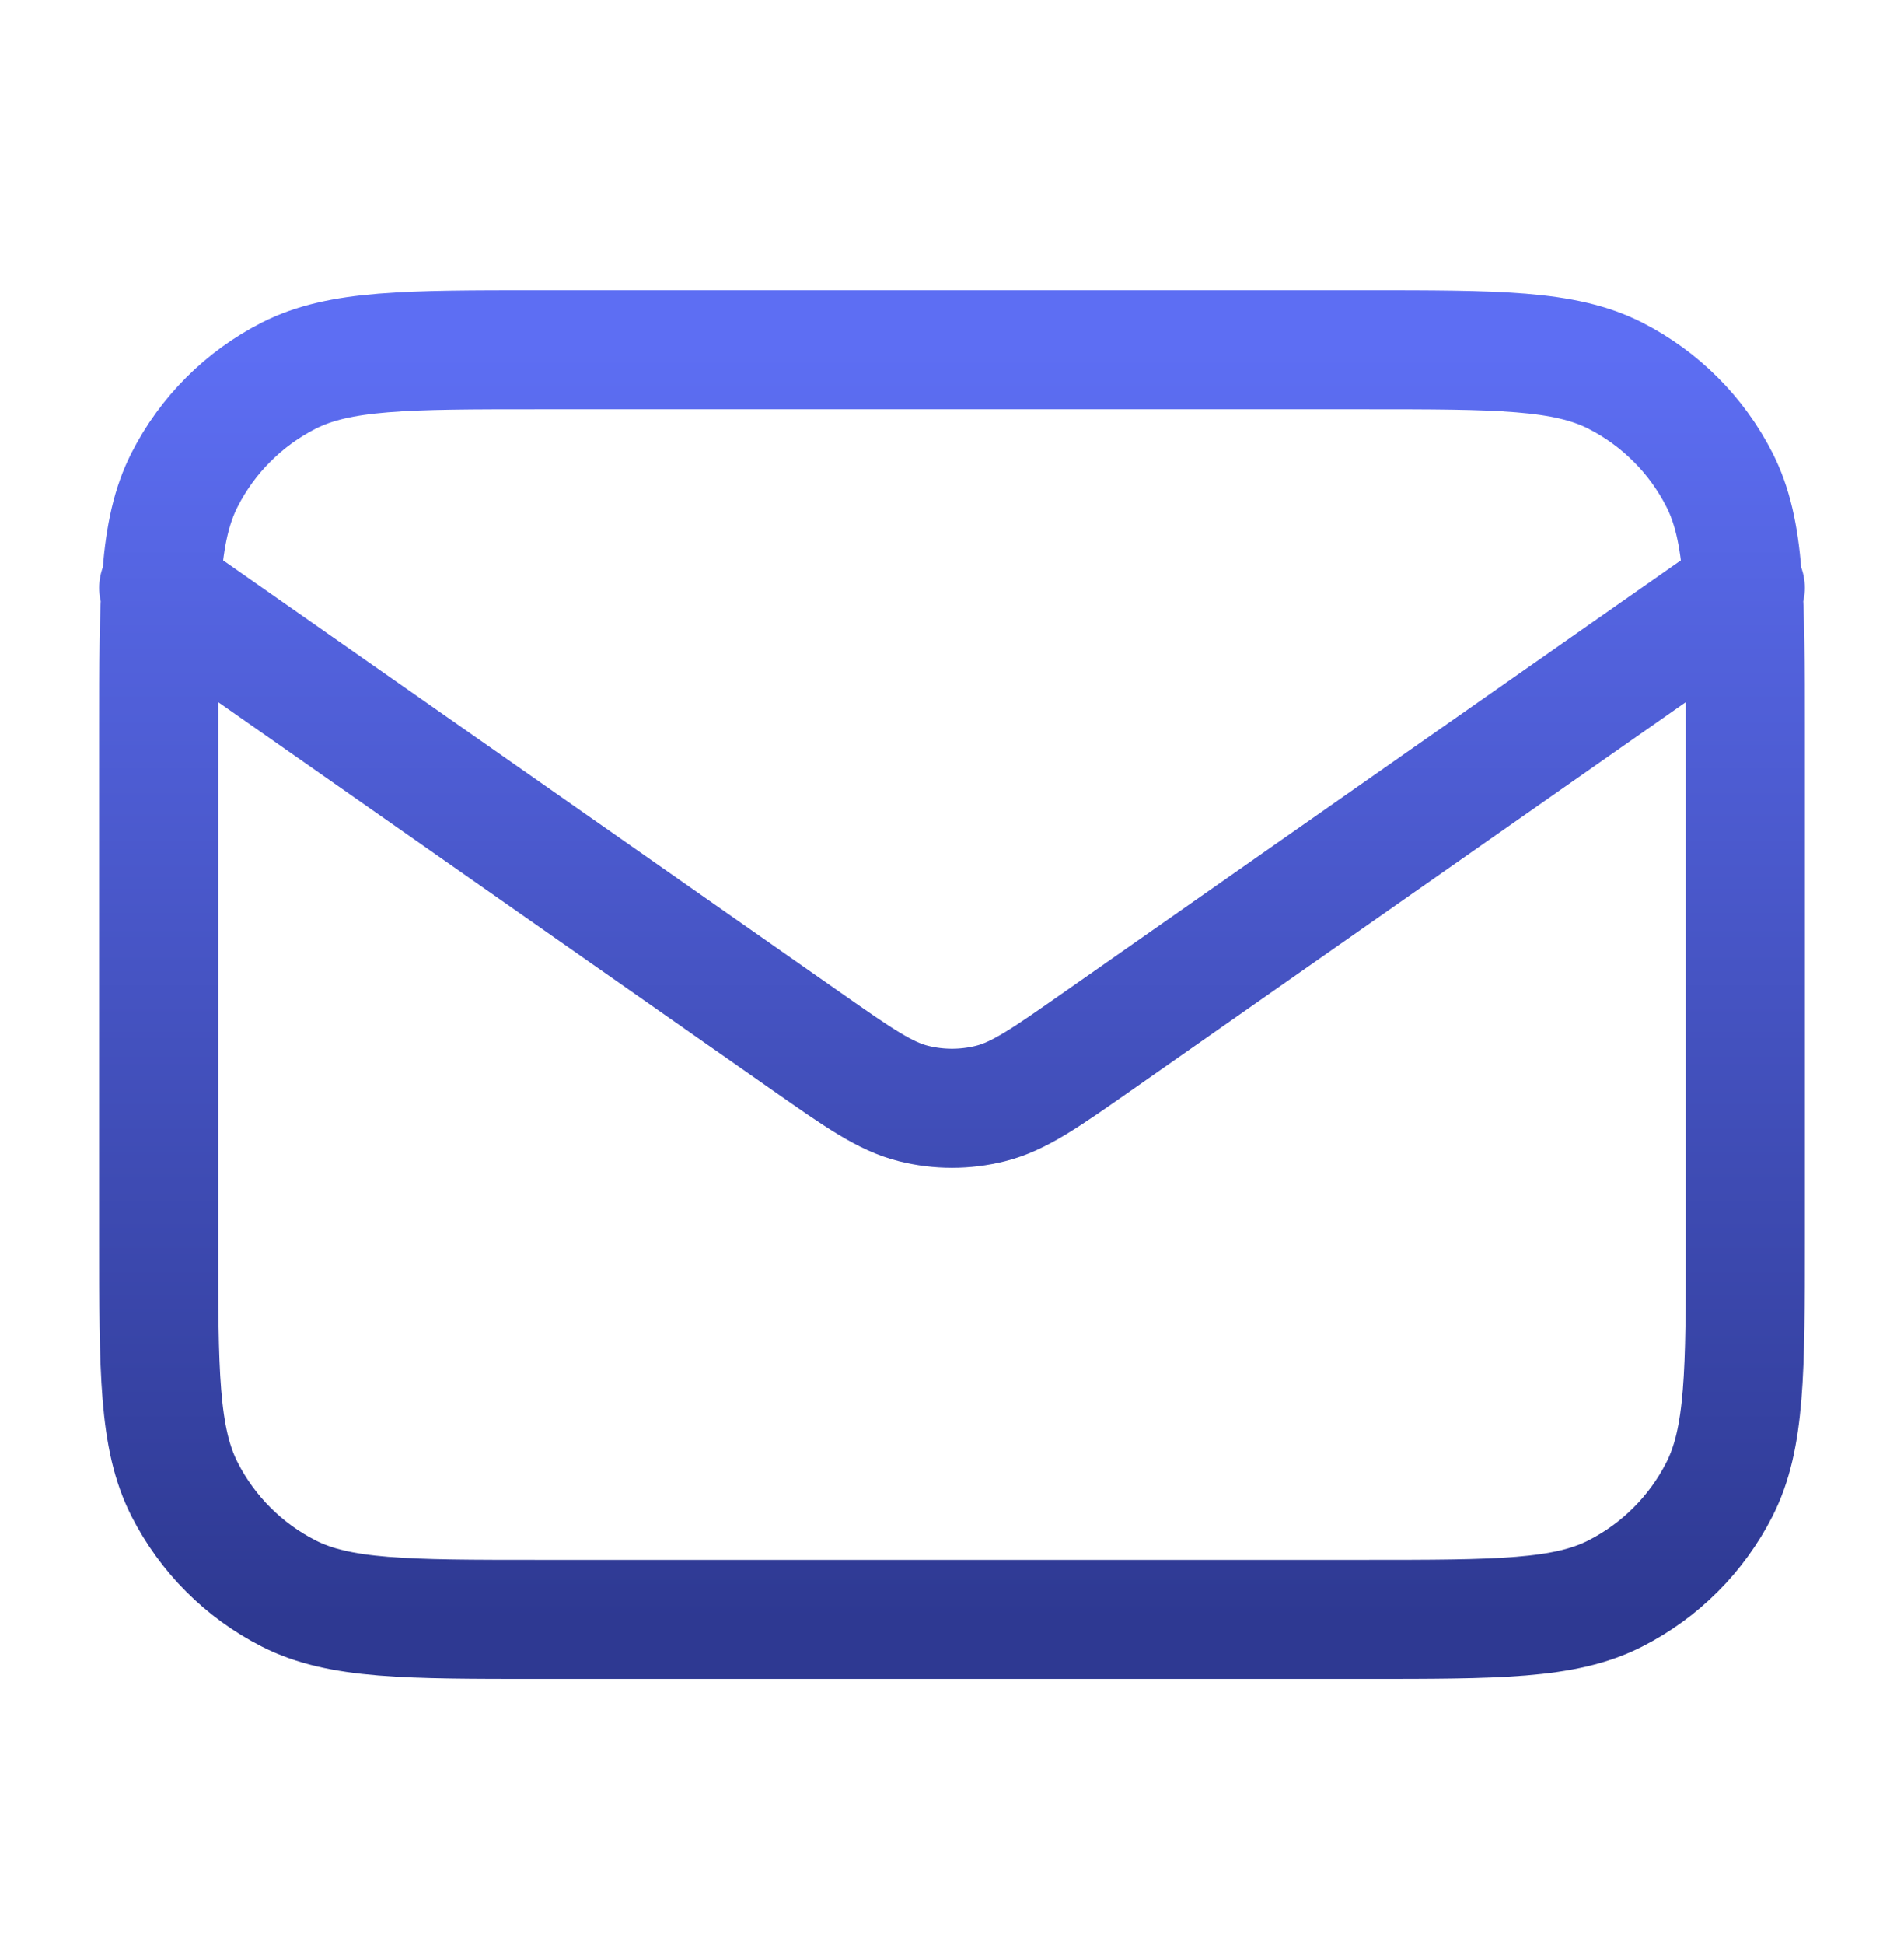 <svg width="48" height="49" viewBox="0 0 48 49" fill="none" xmlns="http://www.w3.org/2000/svg">
<path d="M4 14.816L20.33 26.247C21.652 27.172 22.313 27.635 23.032 27.814C23.668 27.973 24.332 27.973 24.968 27.814C25.687 27.635 26.348 27.172 27.67 26.247L44 14.816M13.6 40.816H34.4C37.76 40.816 39.441 40.816 40.724 40.162C41.853 39.587 42.771 38.669 43.346 37.54C44 36.256 44 34.576 44 31.216V18.416C44 15.055 44 13.375 43.346 12.092C42.771 10.963 41.853 10.045 40.724 9.47C39.441 8.816 37.76 8.816 34.4 8.816H13.6C10.24 8.816 8.56 8.816 7.276 9.47C6.147 10.045 5.229 10.963 4.654 12.092C4 13.375 4 15.055 4 18.416V31.216C4 34.576 4 36.256 4.654 37.54C5.229 38.669 6.147 39.587 7.276 40.162C8.56 40.816 10.24 40.816 13.6 40.816Z" stroke="url(#paint0_linear_1442_1156)" stroke-width="3" stroke-linecap="round" stroke-linejoin="round"/>
<defs>
<linearGradient id="paint0_linear_1442_1156" x1="24" y1="8.816" x2="24" y2="40.816" gradientUnits="userSpaceOnUse">
<stop stop-color="#5D6EF3"/>
<stop offset="1" stop-color="#2E3992"/>
</linearGradient>
</defs>
</svg>
